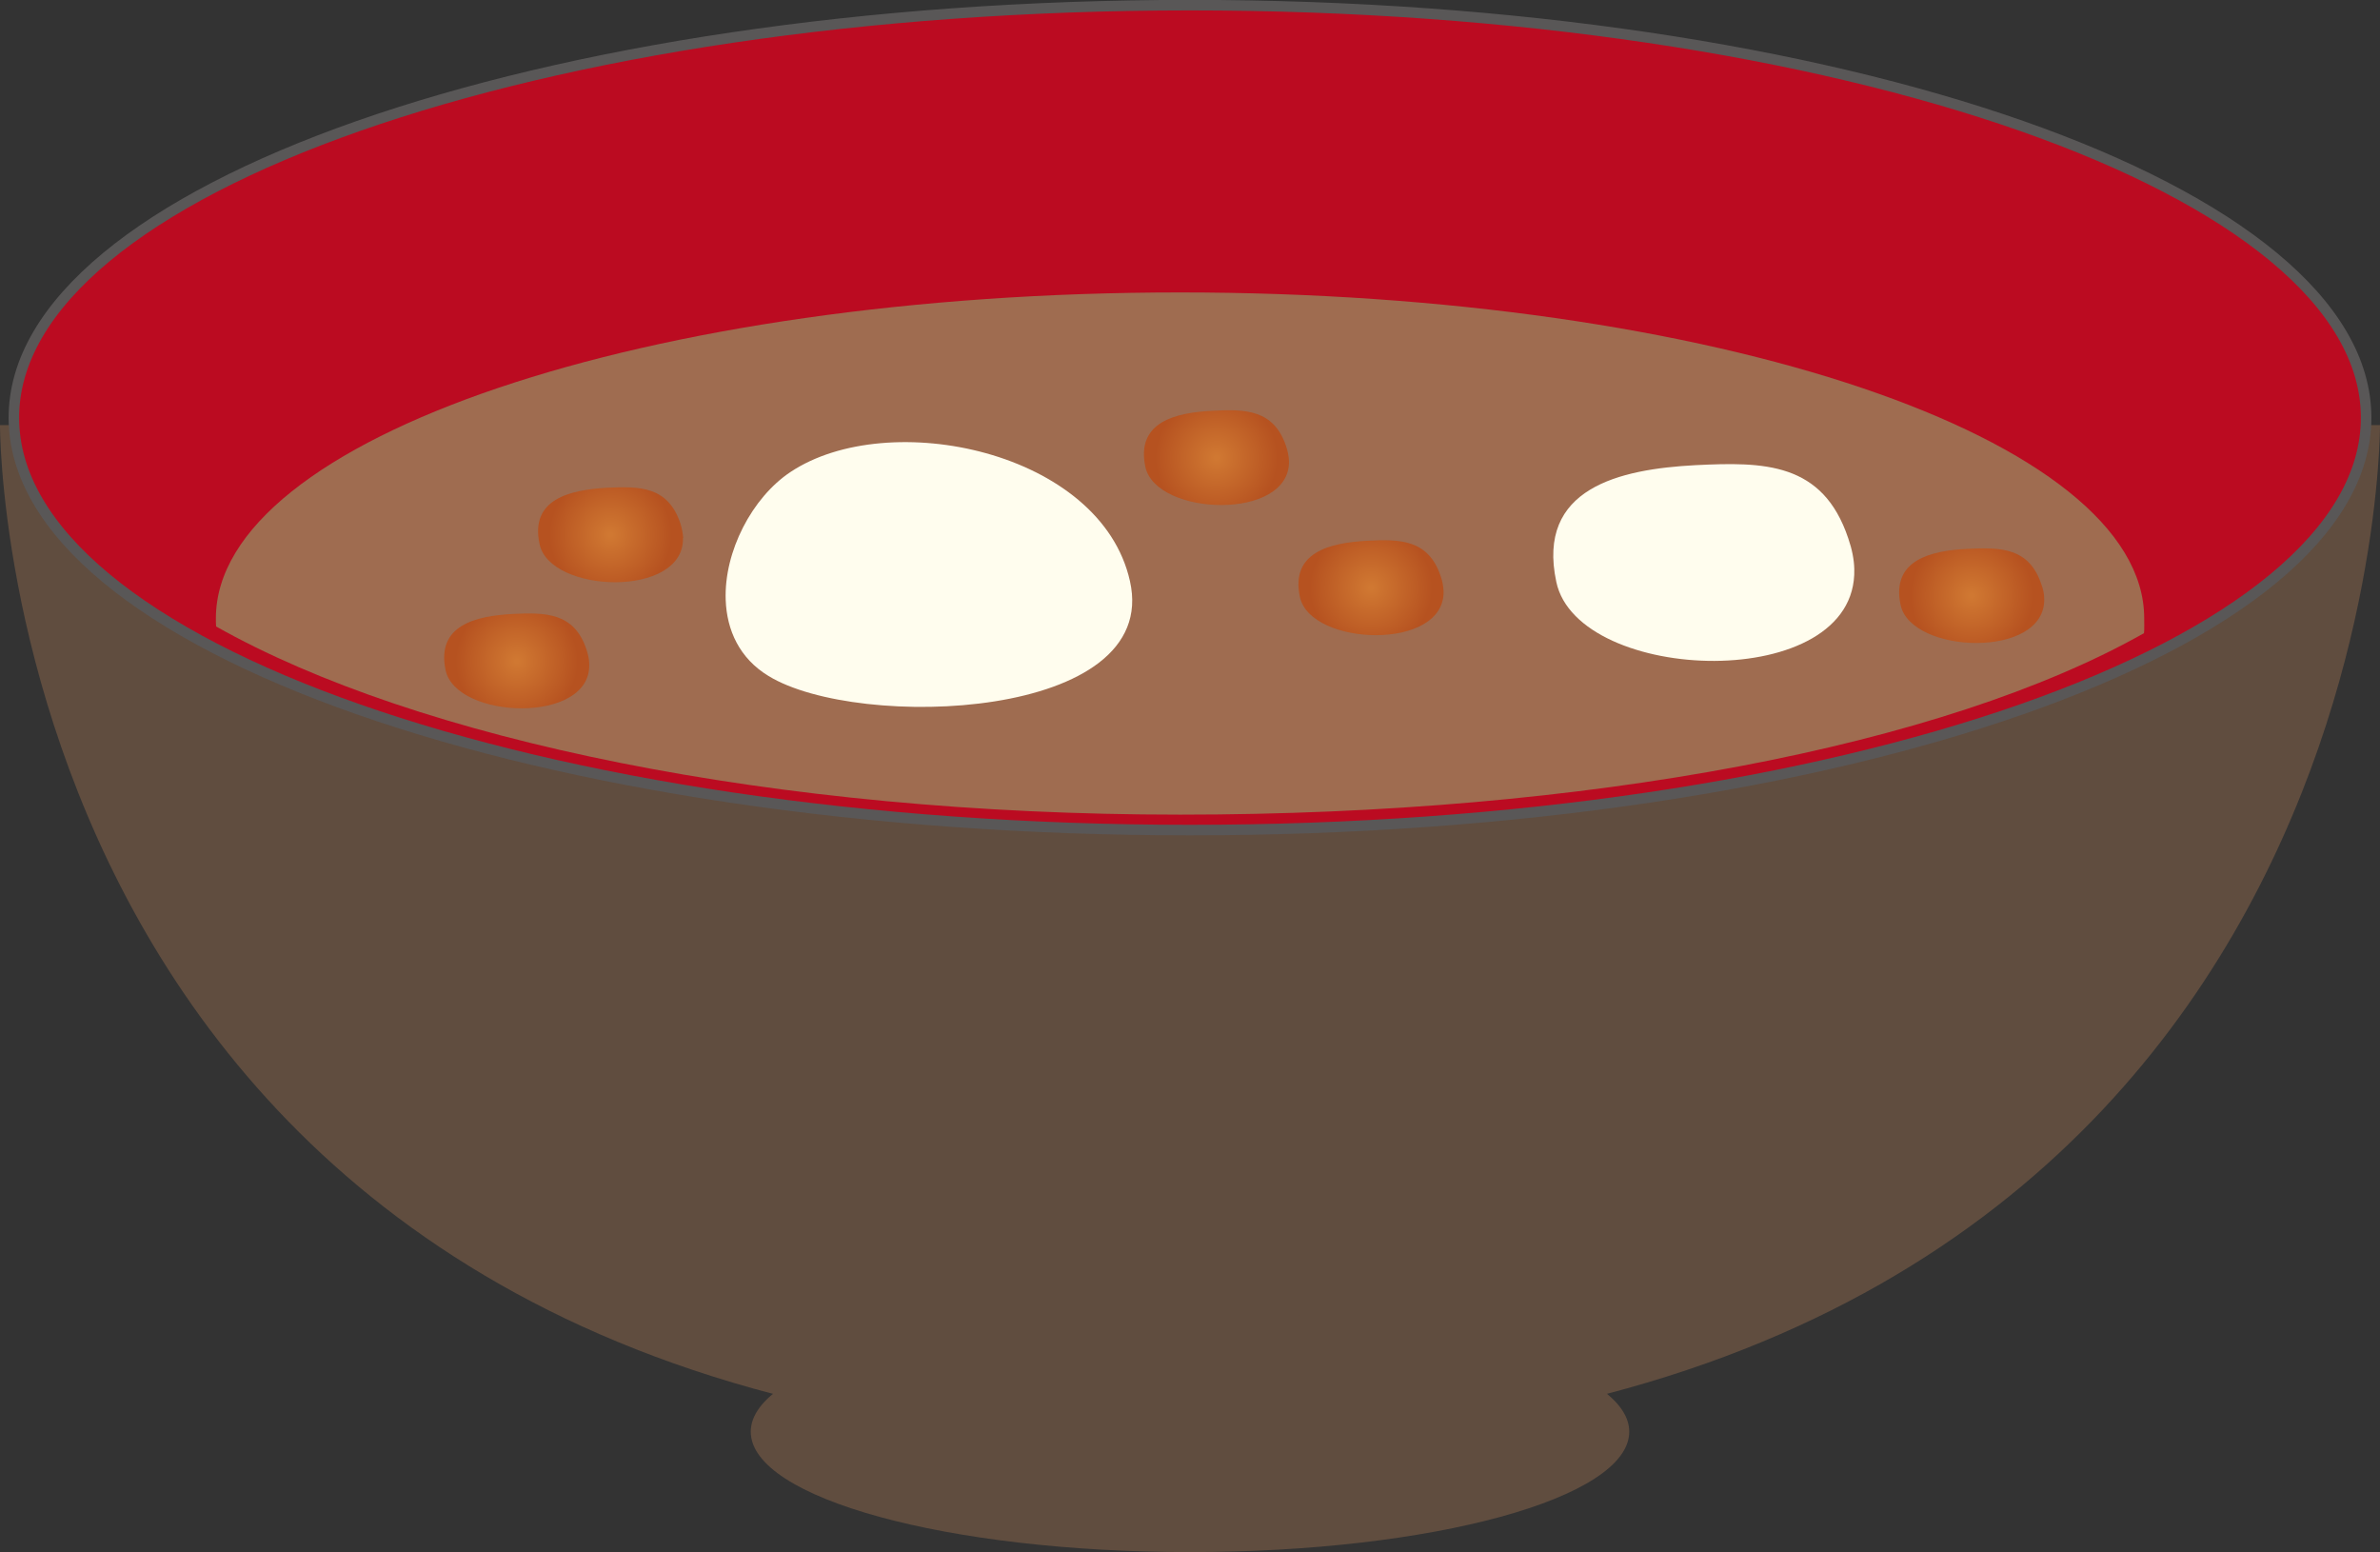 <?xml version="1.0" encoding="UTF-8"?><svg id="_レイヤー_2" xmlns="http://www.w3.org/2000/svg" xmlns:xlink="http://www.w3.org/1999/xlink" viewBox="0 0 106.39 69.37"><rect x="0" y="0" width="106.39" height="69.37" fill="#333333" stroke="none"/><defs><style>.cls-1{fill:#bb0b21;stroke:#595757;stroke-miterlimit:10;stroke-width:.47px;}.cls-2{fill:#fffdee;}.cls-2,.cls-3,.cls-4,.cls-5,.cls-6,.cls-7,.cls-8,.cls-9{stroke-width:0px;}.cls-3{fill:url(#radial-gradient-2);}.cls-4{fill:url(#radial-gradient-5);}.cls-5{fill:url(#radial-gradient);}.cls-6{fill:#604d3f;}.cls-7{fill:#9f6c50;}.cls-8{fill:url(#radial-gradient-3);}.cls-9{fill:url(#radial-gradient-4);}</style><radialGradient id="radial-gradient" cx="23.1" cy="29.55" fx="23.1" fy="29.55" r="2.74" gradientUnits="userSpaceOnUse"><stop offset=".03" stop-color="#d07832"/><stop offset="1" stop-color="#b65220"/></radialGradient><radialGradient id="radial-gradient-2" cx="27.29" cy="23.9" fx="27.29" fy="23.9" r="2.74" xlink:href="#radial-gradient"/><radialGradient id="radial-gradient-3" cx="54.38" cy="20.46" fx="54.38" fy="20.46" r="2.74" xlink:href="#radial-gradient"/><radialGradient id="radial-gradient-4" cx="61.29" cy="26.27" fx="61.29" fy="26.27" r="2.74" xlink:href="#radial-gradient"/><radialGradient id="radial-gradient-5" cx="88.14" cy="26.62" fx="88.14" fy="26.62" r="2.74" xlink:href="#radial-gradient"/></defs><g id="TXT"><path class="cls-6" d="m106.39,19s.23,45.51-53.2,45.51S0,19,0,19h106.39Z"/><path class="cls-6" d="m72.83,63.99c0,2.97-8.79,5.38-19.64,5.38s-19.63-2.41-19.63-5.38,8.79-5.37,19.63-5.37,19.64,2.4,19.64,5.37Z"/><path class="cls-1" d="m105.77,18.67c0,10.18-23.54,18.43-52.58,18.43S.62,28.85.62,18.67,24.15.23,53.19.23s52.58,8.25,52.58,18.44Z"/><path class="cls-7" d="m52.75,13.07c-23.8,0-43.1,6.52-43.1,14.57,0,.12,0,.25.01.36,8.95,5.05,24.9,8.41,43.09,8.41s34.15-3.06,43.09-8.11c.02-.12.01-.54.01-.66,0-8.05-19.3-14.57-43.1-14.57Z"/><path class="cls-2" d="m32.44,26.82c.05,1.34.61,2.6,1.91,3.39,4,2.46,17.57,1.99,16.16-4.24-1.3-5.81-10.79-7.8-15.18-4.87-1.71,1.14-2.97,3.55-2.89,5.72Z"/><path class="cls-2" d="m82.89,25.44c.14,5.59-12.35,5.15-13.32.57-.9-4.2,2.83-5.04,6.22-5.22,3.05-.15,5.69-.14,6.83,3.27.17.49.26.95.27,1.37Z"/><path class="cls-5" d="m26.34,29.69c.08,2.69-5.94,2.47-6.42.27-.43-2.03,1.37-2.43,3-2.52,1.47-.07,2.74-.06,3.29,1.57.08.24.13.46.13.67Z"/><path class="cls-3" d="m30.53,24.05c.06,2.69-5.95,2.48-6.41.27-.44-2.02,1.36-2.42,3-2.52,1.47-.07,2.73-.07,3.29,1.58.08.24.11.46.13.66Z"/><path class="cls-8" d="m57.62,20.6c.07,2.69-5.94,2.48-6.42.27-.43-2.02,1.36-2.43,3-2.51,1.46-.08,2.74-.06,3.29,1.58.08.23.12.46.13.66Z"/><path class="cls-9" d="m64.53,26.42c.07,2.69-5.94,2.47-6.42.27-.44-2.02,1.36-2.43,3-2.52,1.47-.08,2.74-.06,3.29,1.58.08.23.12.45.13.66Z"/><path class="cls-4" d="m91.38,26.76c.07,2.7-5.95,2.48-6.42.28-.43-2.02,1.36-2.43,3-2.51,1.47-.07,2.74-.06,3.29,1.58.09.23.13.46.13.66Z"/></g></svg>